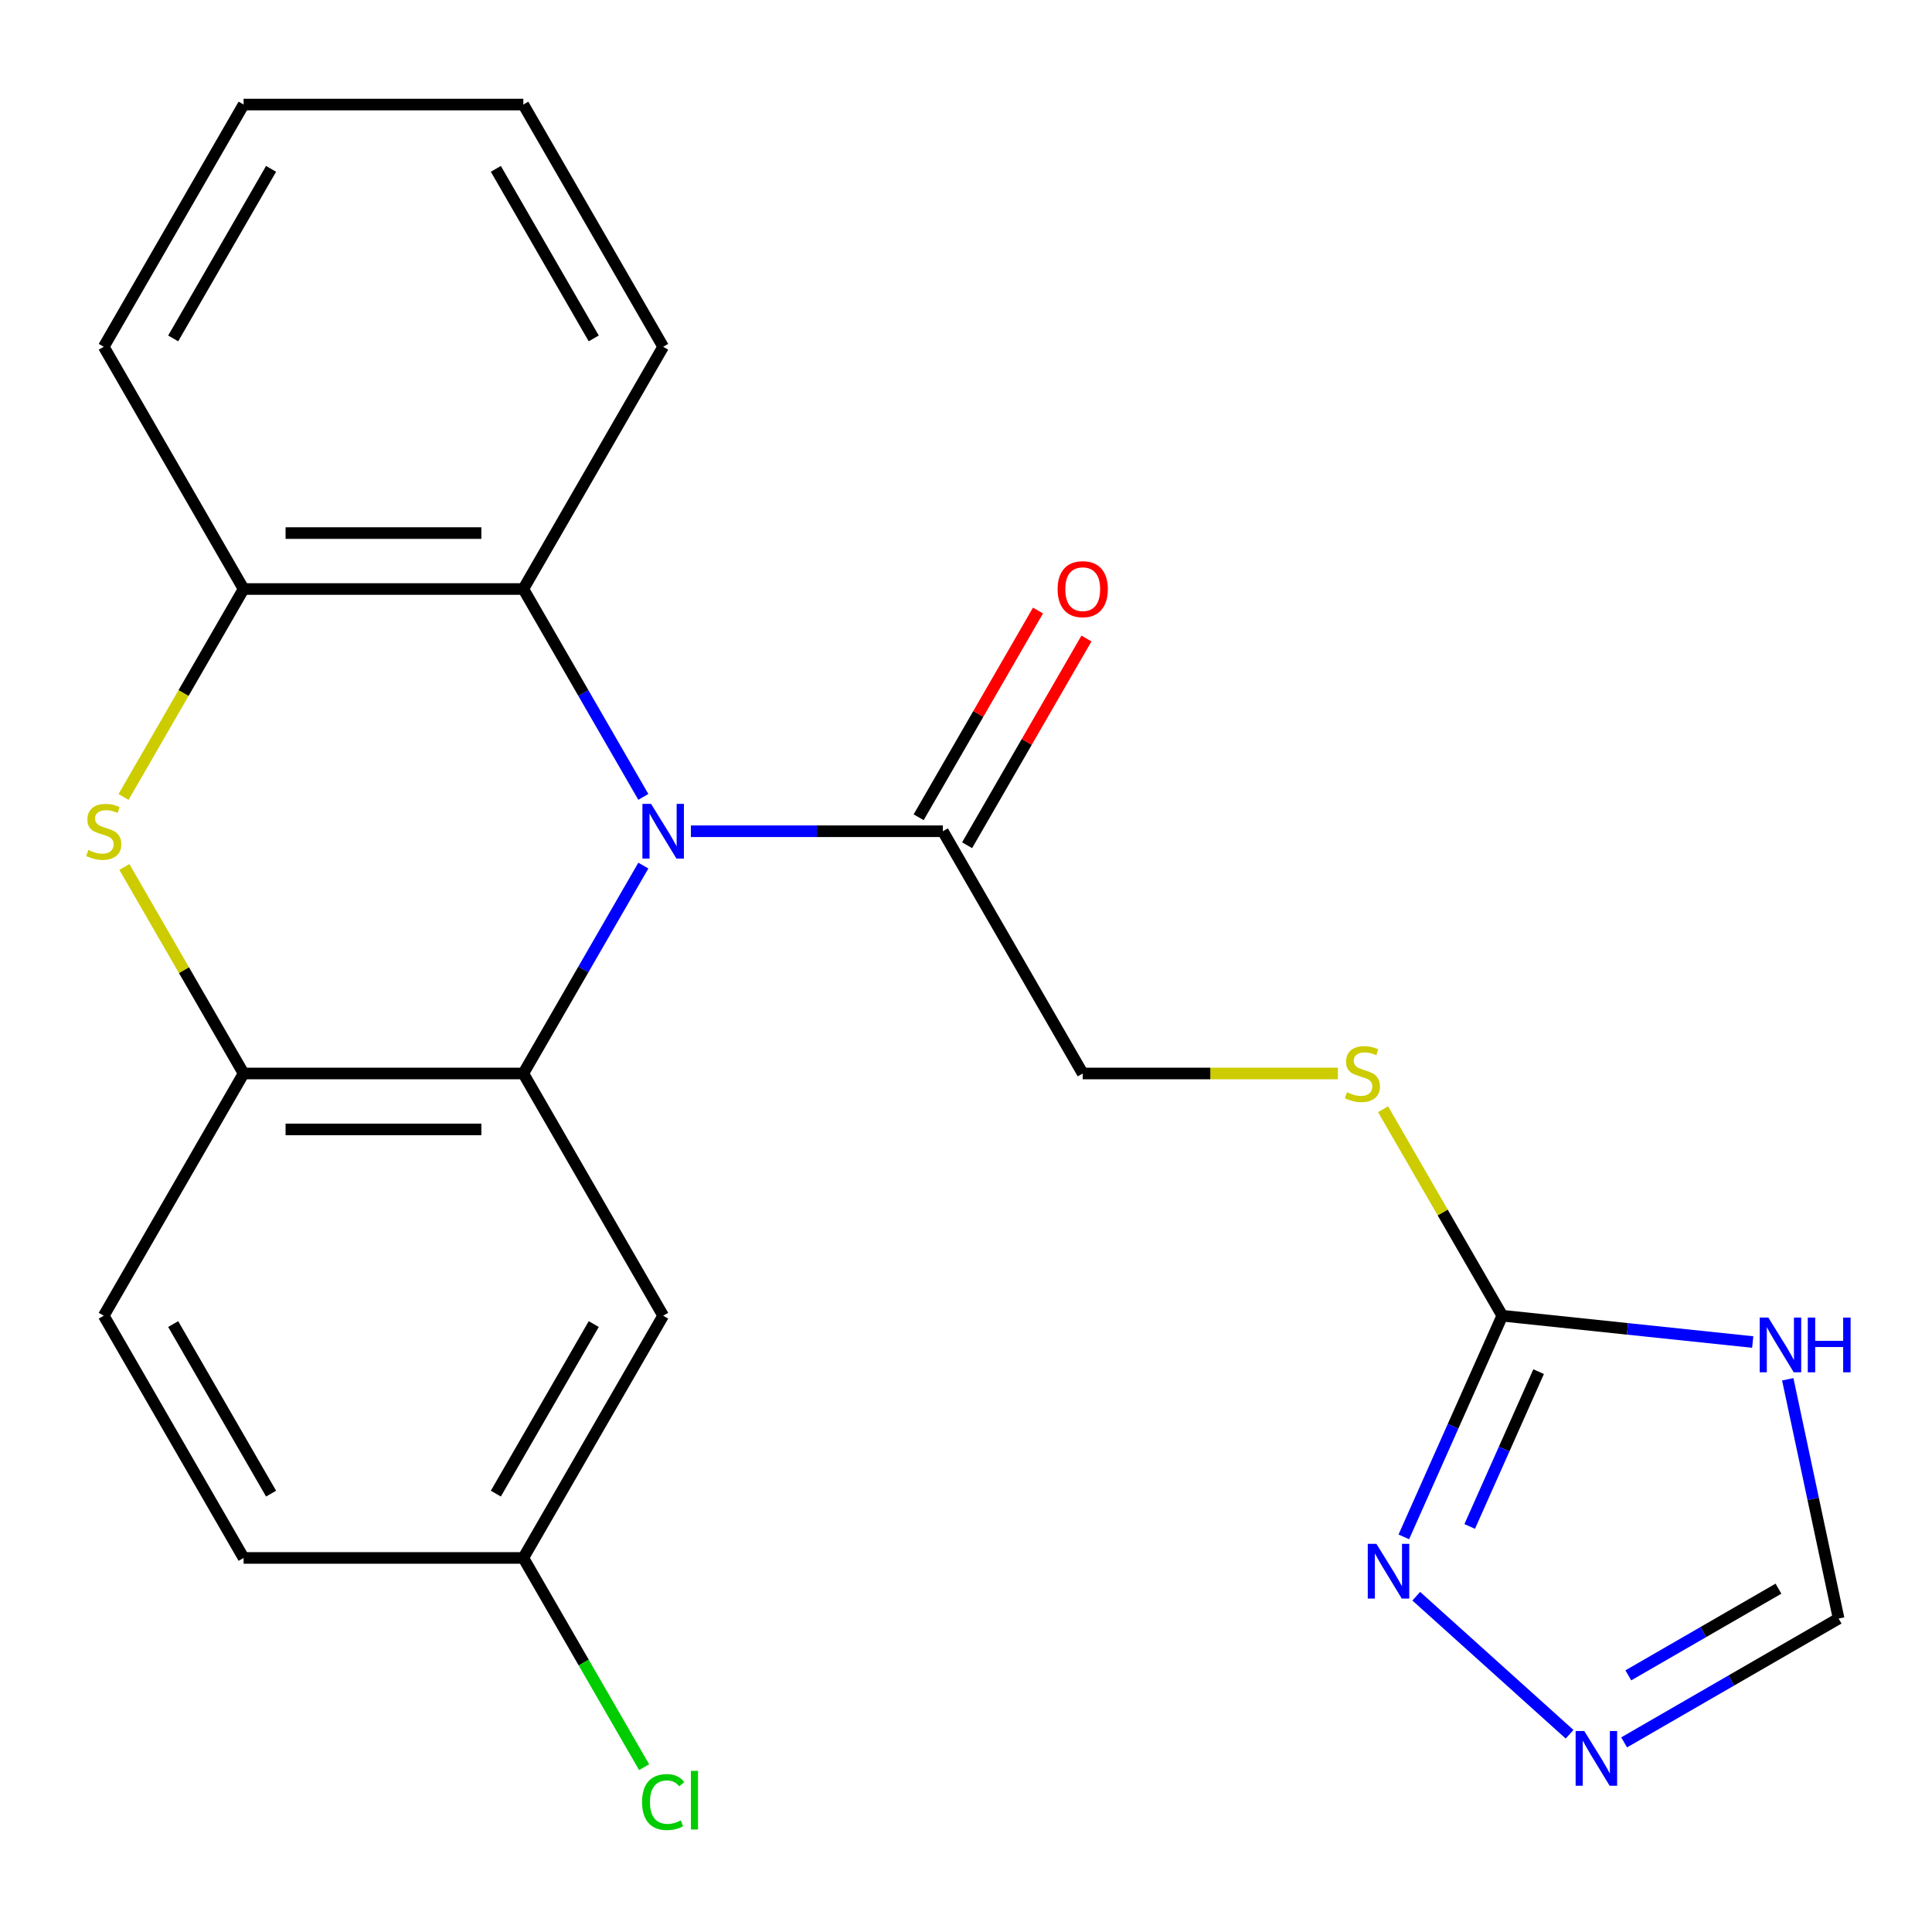 <?xml version='1.0' encoding='iso-8859-1'?>
<svg version='1.1' baseProfile='full'
              xmlns='http://www.w3.org/2000/svg'
                      xmlns:rdkit='http://www.rdkit.org/xml'
                      xmlns:xlink='http://www.w3.org/1999/xlink'
                  xml:space='preserve'
width='1000px' height='1000px' viewBox='0 0 1000 1000'>
<!-- END OF HEADER -->
<rect style='opacity:1.0;fill:#FFFFFF;stroke:none' width='1000' height='1000' x='0' y='0'> </rect>
<path class='bond-0' d='M 332.99,448.03 L 301.929,501.83' style='fill:none;fill-rule:evenodd;stroke:#0000FF;stroke-width:6px;stroke-linecap:butt;stroke-linejoin:miter;stroke-opacity:1' />
<path class='bond-0' d='M 301.929,501.83 L 270.868,555.63' style='fill:none;fill-rule:evenodd;stroke:#000000;stroke-width:6px;stroke-linecap:butt;stroke-linejoin:miter;stroke-opacity:1' />
<path class='bond-5' d='M 332.99,412.471 L 301.929,358.671' style='fill:none;fill-rule:evenodd;stroke:#0000FF;stroke-width:6px;stroke-linecap:butt;stroke-linejoin:miter;stroke-opacity:1' />
<path class='bond-5' d='M 301.929,358.671 L 270.868,304.872' style='fill:none;fill-rule:evenodd;stroke:#000000;stroke-width:6px;stroke-linecap:butt;stroke-linejoin:miter;stroke-opacity:1' />
<path class='bond-7' d='M 357.615,430.251 L 422.822,430.251' style='fill:none;fill-rule:evenodd;stroke:#0000FF;stroke-width:6px;stroke-linecap:butt;stroke-linejoin:miter;stroke-opacity:1' />
<path class='bond-7' d='M 422.822,430.251 L 488.03,430.251' style='fill:none;fill-rule:evenodd;stroke:#000000;stroke-width:6px;stroke-linecap:butt;stroke-linejoin:miter;stroke-opacity:1' />
<path class='bond-3' d='M 270.868,555.63 L 126.092,555.63' style='fill:none;fill-rule:evenodd;stroke:#000000;stroke-width:6px;stroke-linecap:butt;stroke-linejoin:miter;stroke-opacity:1' />
<path class='bond-3' d='M 249.151,584.585 L 147.809,584.585' style='fill:none;fill-rule:evenodd;stroke:#000000;stroke-width:6px;stroke-linecap:butt;stroke-linejoin:miter;stroke-opacity:1' />
<path class='bond-10' d='M 270.868,555.63 L 343.255,681.009' style='fill:none;fill-rule:evenodd;stroke:#000000;stroke-width:6px;stroke-linecap:butt;stroke-linejoin:miter;stroke-opacity:1' />
<path class='bond-1' d='M 63.947,412.511 L 95.019,358.691' style='fill:none;fill-rule:evenodd;stroke:#CCCC00;stroke-width:6px;stroke-linecap:butt;stroke-linejoin:miter;stroke-opacity:1' />
<path class='bond-1' d='M 95.019,358.691 L 126.092,304.872' style='fill:none;fill-rule:evenodd;stroke:#000000;stroke-width:6px;stroke-linecap:butt;stroke-linejoin:miter;stroke-opacity:1' />
<path class='bond-23' d='M 64.385,448.75 L 95.239,502.19' style='fill:none;fill-rule:evenodd;stroke:#CCCC00;stroke-width:6px;stroke-linecap:butt;stroke-linejoin:miter;stroke-opacity:1' />
<path class='bond-23' d='M 95.239,502.19 L 126.092,555.63' style='fill:none;fill-rule:evenodd;stroke:#000000;stroke-width:6px;stroke-linecap:butt;stroke-linejoin:miter;stroke-opacity:1' />
<path class='bond-2' d='M 777.581,681.009 L 746.727,627.569' style='fill:none;fill-rule:evenodd;stroke:#000000;stroke-width:6px;stroke-linecap:butt;stroke-linejoin:miter;stroke-opacity:1' />
<path class='bond-2' d='M 746.727,627.569 L 715.874,574.129' style='fill:none;fill-rule:evenodd;stroke:#CCCC00;stroke-width:6px;stroke-linecap:butt;stroke-linejoin:miter;stroke-opacity:1' />
<path class='bond-4' d='M 777.581,681.009 L 842.392,687.821' style='fill:none;fill-rule:evenodd;stroke:#000000;stroke-width:6px;stroke-linecap:butt;stroke-linejoin:miter;stroke-opacity:1' />
<path class='bond-4' d='M 842.392,687.821 L 907.204,694.633' style='fill:none;fill-rule:evenodd;stroke:#0000FF;stroke-width:6px;stroke-linecap:butt;stroke-linejoin:miter;stroke-opacity:1' />
<path class='bond-6' d='M 777.581,681.009 L 752.096,738.248' style='fill:none;fill-rule:evenodd;stroke:#000000;stroke-width:6px;stroke-linecap:butt;stroke-linejoin:miter;stroke-opacity:1' />
<path class='bond-6' d='M 752.096,738.248 L 726.611,795.488' style='fill:none;fill-rule:evenodd;stroke:#0000FF;stroke-width:6px;stroke-linecap:butt;stroke-linejoin:miter;stroke-opacity:1' />
<path class='bond-6' d='M 796.387,709.958 L 778.548,750.025' style='fill:none;fill-rule:evenodd;stroke:#000000;stroke-width:6px;stroke-linecap:butt;stroke-linejoin:miter;stroke-opacity:1' />
<path class='bond-6' d='M 778.548,750.025 L 760.709,790.093' style='fill:none;fill-rule:evenodd;stroke:#0000FF;stroke-width:6px;stroke-linecap:butt;stroke-linejoin:miter;stroke-opacity:1' />
<path class='bond-15' d='M 126.092,555.63 L 53.705,681.009' style='fill:none;fill-rule:evenodd;stroke:#000000;stroke-width:6px;stroke-linecap:butt;stroke-linejoin:miter;stroke-opacity:1' />
<path class='bond-11' d='M 925.342,713.921 L 938.503,775.837' style='fill:none;fill-rule:evenodd;stroke:#0000FF;stroke-width:6px;stroke-linecap:butt;stroke-linejoin:miter;stroke-opacity:1' />
<path class='bond-11' d='M 938.503,775.837 L 951.663,837.753' style='fill:none;fill-rule:evenodd;stroke:#000000;stroke-width:6px;stroke-linecap:butt;stroke-linejoin:miter;stroke-opacity:1' />
<path class='bond-8' d='M 270.868,304.872 L 126.092,304.872' style='fill:none;fill-rule:evenodd;stroke:#000000;stroke-width:6px;stroke-linecap:butt;stroke-linejoin:miter;stroke-opacity:1' />
<path class='bond-8' d='M 249.151,275.917 L 147.809,275.917' style='fill:none;fill-rule:evenodd;stroke:#000000;stroke-width:6px;stroke-linecap:butt;stroke-linejoin:miter;stroke-opacity:1' />
<path class='bond-19' d='M 270.868,304.872 L 343.255,179.493' style='fill:none;fill-rule:evenodd;stroke:#000000;stroke-width:6px;stroke-linecap:butt;stroke-linejoin:miter;stroke-opacity:1' />
<path class='bond-9' d='M 733.055,826.197 L 812.408,897.647' style='fill:none;fill-rule:evenodd;stroke:#0000FF;stroke-width:6px;stroke-linecap:butt;stroke-linejoin:miter;stroke-opacity:1' />
<path class='bond-13' d='M 488.03,430.251 L 560.418,555.63' style='fill:none;fill-rule:evenodd;stroke:#000000;stroke-width:6px;stroke-linecap:butt;stroke-linejoin:miter;stroke-opacity:1' />
<path class='bond-14' d='M 500.568,437.489 L 531.456,383.99' style='fill:none;fill-rule:evenodd;stroke:#000000;stroke-width:6px;stroke-linecap:butt;stroke-linejoin:miter;stroke-opacity:1' />
<path class='bond-14' d='M 531.456,383.99 L 562.345,330.49' style='fill:none;fill-rule:evenodd;stroke:#FF0000;stroke-width:6px;stroke-linecap:butt;stroke-linejoin:miter;stroke-opacity:1' />
<path class='bond-14' d='M 475.492,423.012 L 506.381,369.512' style='fill:none;fill-rule:evenodd;stroke:#000000;stroke-width:6px;stroke-linecap:butt;stroke-linejoin:miter;stroke-opacity:1' />
<path class='bond-14' d='M 506.381,369.512 L 537.269,316.012' style='fill:none;fill-rule:evenodd;stroke:#FF0000;stroke-width:6px;stroke-linecap:butt;stroke-linejoin:miter;stroke-opacity:1' />
<path class='bond-20' d='M 126.092,304.872 L 53.705,179.493' style='fill:none;fill-rule:evenodd;stroke:#000000;stroke-width:6px;stroke-linecap:butt;stroke-linejoin:miter;stroke-opacity:1' />
<path class='bond-26' d='M 840.644,901.851 L 896.154,869.802' style='fill:none;fill-rule:evenodd;stroke:#0000FF;stroke-width:6px;stroke-linecap:butt;stroke-linejoin:miter;stroke-opacity:1' />
<path class='bond-26' d='M 896.154,869.802 L 951.663,837.753' style='fill:none;fill-rule:evenodd;stroke:#000000;stroke-width:6px;stroke-linecap:butt;stroke-linejoin:miter;stroke-opacity:1' />
<path class='bond-26' d='M 842.819,867.16 L 881.676,844.726' style='fill:none;fill-rule:evenodd;stroke:#0000FF;stroke-width:6px;stroke-linecap:butt;stroke-linejoin:miter;stroke-opacity:1' />
<path class='bond-26' d='M 881.676,844.726 L 920.533,822.292' style='fill:none;fill-rule:evenodd;stroke:#000000;stroke-width:6px;stroke-linecap:butt;stroke-linejoin:miter;stroke-opacity:1' />
<path class='bond-16' d='M 343.255,681.009 L 270.868,806.388' style='fill:none;fill-rule:evenodd;stroke:#000000;stroke-width:6px;stroke-linecap:butt;stroke-linejoin:miter;stroke-opacity:1' />
<path class='bond-16' d='M 307.321,685.338 L 256.65,773.103' style='fill:none;fill-rule:evenodd;stroke:#000000;stroke-width:6px;stroke-linecap:butt;stroke-linejoin:miter;stroke-opacity:1' />
<path class='bond-12' d='M 692.494,555.63 L 626.456,555.63' style='fill:none;fill-rule:evenodd;stroke:#CCCC00;stroke-width:6px;stroke-linecap:butt;stroke-linejoin:miter;stroke-opacity:1' />
<path class='bond-12' d='M 626.456,555.63 L 560.418,555.63' style='fill:none;fill-rule:evenodd;stroke:#000000;stroke-width:6px;stroke-linecap:butt;stroke-linejoin:miter;stroke-opacity:1' />
<path class='bond-25' d='M 53.705,681.009 L 126.092,806.388' style='fill:none;fill-rule:evenodd;stroke:#000000;stroke-width:6px;stroke-linecap:butt;stroke-linejoin:miter;stroke-opacity:1' />
<path class='bond-25' d='M 89.639,685.338 L 140.31,773.103' style='fill:none;fill-rule:evenodd;stroke:#000000;stroke-width:6px;stroke-linecap:butt;stroke-linejoin:miter;stroke-opacity:1' />
<path class='bond-17' d='M 270.868,806.388 L 126.092,806.388' style='fill:none;fill-rule:evenodd;stroke:#000000;stroke-width:6px;stroke-linecap:butt;stroke-linejoin:miter;stroke-opacity:1' />
<path class='bond-18' d='M 270.868,806.388 L 302.131,860.538' style='fill:none;fill-rule:evenodd;stroke:#000000;stroke-width:6px;stroke-linecap:butt;stroke-linejoin:miter;stroke-opacity:1' />
<path class='bond-18' d='M 302.131,860.538 L 333.394,914.687' style='fill:none;fill-rule:evenodd;stroke:#00CC00;stroke-width:6px;stroke-linecap:butt;stroke-linejoin:miter;stroke-opacity:1' />
<path class='bond-21' d='M 343.255,179.493 L 270.868,54.114' style='fill:none;fill-rule:evenodd;stroke:#000000;stroke-width:6px;stroke-linecap:butt;stroke-linejoin:miter;stroke-opacity:1' />
<path class='bond-21' d='M 307.321,175.163 L 256.65,87.398' style='fill:none;fill-rule:evenodd;stroke:#000000;stroke-width:6px;stroke-linecap:butt;stroke-linejoin:miter;stroke-opacity:1' />
<path class='bond-24' d='M 53.705,179.493 L 126.092,54.114' style='fill:none;fill-rule:evenodd;stroke:#000000;stroke-width:6px;stroke-linecap:butt;stroke-linejoin:miter;stroke-opacity:1' />
<path class='bond-24' d='M 89.639,175.163 L 140.31,87.398' style='fill:none;fill-rule:evenodd;stroke:#000000;stroke-width:6px;stroke-linecap:butt;stroke-linejoin:miter;stroke-opacity:1' />
<path class='bond-22' d='M 270.868,54.114 L 126.092,54.114' style='fill:none;fill-rule:evenodd;stroke:#000000;stroke-width:6px;stroke-linecap:butt;stroke-linejoin:miter;stroke-opacity:1' />
<path  class='atom-0' d='M 336.995 416.091
L 346.275 431.091
Q 347.195 432.571, 348.675 435.251
Q 350.155 437.931, 350.235 438.091
L 350.235 416.091
L 353.995 416.091
L 353.995 444.411
L 350.115 444.411
L 340.155 428.011
Q 338.995 426.091, 337.755 423.891
Q 336.555 421.691, 336.195 421.011
L 336.195 444.411
L 332.515 444.411
L 332.515 416.091
L 336.995 416.091
' fill='#0000FF'/>
<path  class='atom-2' d='M 45.705 439.971
Q 46.025 440.091, 47.345 440.651
Q 48.665 441.211, 50.105 441.571
Q 51.585 441.891, 53.025 441.891
Q 55.705 441.891, 57.265 440.611
Q 58.825 439.291, 58.825 437.011
Q 58.825 435.451, 58.025 434.491
Q 57.265 433.531, 56.065 433.011
Q 54.865 432.491, 52.865 431.891
Q 50.345 431.131, 48.825 430.411
Q 47.345 429.691, 46.265 428.171
Q 45.225 426.651, 45.225 424.091
Q 45.225 420.531, 47.625 418.331
Q 50.065 416.131, 54.865 416.131
Q 58.145 416.131, 61.865 417.691
L 60.945 420.771
Q 57.545 419.371, 54.985 419.371
Q 52.225 419.371, 50.705 420.531
Q 49.185 421.651, 49.225 423.611
Q 49.225 425.131, 49.985 426.051
Q 50.785 426.971, 51.905 427.491
Q 53.065 428.011, 54.985 428.611
Q 57.545 429.411, 59.065 430.211
Q 60.585 431.011, 61.665 432.651
Q 62.785 434.251, 62.785 437.011
Q 62.785 440.931, 60.145 443.051
Q 57.545 445.131, 53.185 445.131
Q 50.665 445.131, 48.745 444.571
Q 46.865 444.051, 44.625 443.131
L 45.705 439.971
' fill='#CCCC00'/>
<path  class='atom-5' d='M 915.303 681.982
L 924.583 696.982
Q 925.503 698.462, 926.983 701.142
Q 928.463 703.822, 928.543 703.982
L 928.543 681.982
L 932.303 681.982
L 932.303 710.302
L 928.423 710.302
L 918.463 693.902
Q 917.303 691.982, 916.063 689.782
Q 914.863 687.582, 914.503 686.902
L 914.503 710.302
L 910.823 710.302
L 910.823 681.982
L 915.303 681.982
' fill='#0000FF'/>
<path  class='atom-5' d='M 935.703 681.982
L 939.543 681.982
L 939.543 694.022
L 954.023 694.022
L 954.023 681.982
L 957.863 681.982
L 957.863 710.302
L 954.023 710.302
L 954.023 697.222
L 939.543 697.222
L 939.543 710.302
L 935.703 710.302
L 935.703 681.982
' fill='#0000FF'/>
<path  class='atom-7' d='M 712.435 799.107
L 721.715 814.107
Q 722.635 815.587, 724.115 818.267
Q 725.595 820.947, 725.675 821.107
L 725.675 799.107
L 729.435 799.107
L 729.435 827.427
L 725.555 827.427
L 715.595 811.027
Q 714.435 809.107, 713.195 806.907
Q 711.995 804.707, 711.635 804.027
L 711.635 827.427
L 707.955 827.427
L 707.955 799.107
L 712.435 799.107
' fill='#0000FF'/>
<path  class='atom-10' d='M 820.024 895.981
L 829.304 910.981
Q 830.224 912.461, 831.704 915.141
Q 833.184 917.821, 833.264 917.981
L 833.264 895.981
L 837.024 895.981
L 837.024 924.301
L 833.144 924.301
L 823.184 907.901
Q 822.024 905.981, 820.784 903.781
Q 819.584 901.581, 819.224 900.901
L 819.224 924.301
L 815.544 924.301
L 815.544 895.981
L 820.024 895.981
' fill='#0000FF'/>
<path  class='atom-13' d='M 697.193 565.35
Q 697.513 565.47, 698.833 566.03
Q 700.153 566.59, 701.593 566.95
Q 703.073 567.27, 704.513 567.27
Q 707.193 567.27, 708.753 565.99
Q 710.313 564.67, 710.313 562.39
Q 710.313 560.83, 709.513 559.87
Q 708.753 558.91, 707.553 558.39
Q 706.353 557.87, 704.353 557.27
Q 701.833 556.51, 700.313 555.79
Q 698.833 555.07, 697.753 553.55
Q 696.713 552.03, 696.713 549.47
Q 696.713 545.91, 699.113 543.71
Q 701.553 541.51, 706.353 541.51
Q 709.633 541.51, 713.353 543.07
L 712.433 546.15
Q 709.033 544.75, 706.473 544.75
Q 703.713 544.75, 702.193 545.91
Q 700.673 547.03, 700.713 548.99
Q 700.713 550.51, 701.473 551.43
Q 702.273 552.35, 703.393 552.87
Q 704.553 553.39, 706.473 553.99
Q 709.033 554.79, 710.553 555.59
Q 712.073 556.39, 713.153 558.03
Q 714.273 559.63, 714.273 562.39
Q 714.273 566.31, 711.633 568.43
Q 709.033 570.51, 704.673 570.51
Q 702.153 570.51, 700.233 569.95
Q 698.353 569.43, 696.113 568.51
L 697.193 565.35
' fill='#CCCC00'/>
<path  class='atom-15' d='M 547.418 304.952
Q 547.418 298.152, 550.778 294.352
Q 554.138 290.552, 560.418 290.552
Q 566.698 290.552, 570.058 294.352
Q 573.418 298.152, 573.418 304.952
Q 573.418 311.832, 570.018 315.752
Q 566.618 319.632, 560.418 319.632
Q 554.178 319.632, 550.778 315.752
Q 547.418 311.872, 547.418 304.952
M 560.418 316.432
Q 564.738 316.432, 567.058 313.552
Q 569.418 310.632, 569.418 304.952
Q 569.418 299.392, 567.058 296.592
Q 564.738 293.752, 560.418 293.752
Q 556.098 293.752, 553.738 296.552
Q 551.418 299.352, 551.418 304.952
Q 551.418 310.672, 553.738 313.552
Q 556.098 316.432, 560.418 316.432
' fill='#FF0000'/>
<path  class='atom-19' d='M 332.335 932.747
Q 332.335 925.707, 335.615 922.027
Q 338.935 918.307, 345.215 918.307
Q 351.055 918.307, 354.175 922.427
L 351.535 924.587
Q 349.255 921.587, 345.215 921.587
Q 340.935 921.587, 338.655 924.467
Q 336.415 927.307, 336.415 932.747
Q 336.415 938.347, 338.735 941.227
Q 341.095 944.107, 345.655 944.107
Q 348.775 944.107, 352.415 942.227
L 353.535 945.227
Q 352.055 946.187, 349.815 946.747
Q 347.575 947.307, 345.095 947.307
Q 338.935 947.307, 335.615 943.547
Q 332.335 939.787, 332.335 932.747
' fill='#00CC00'/>
<path  class='atom-19' d='M 357.615 916.587
L 361.295 916.587
L 361.295 946.947
L 357.615 946.947
L 357.615 916.587
' fill='#00CC00'/>
</svg>
